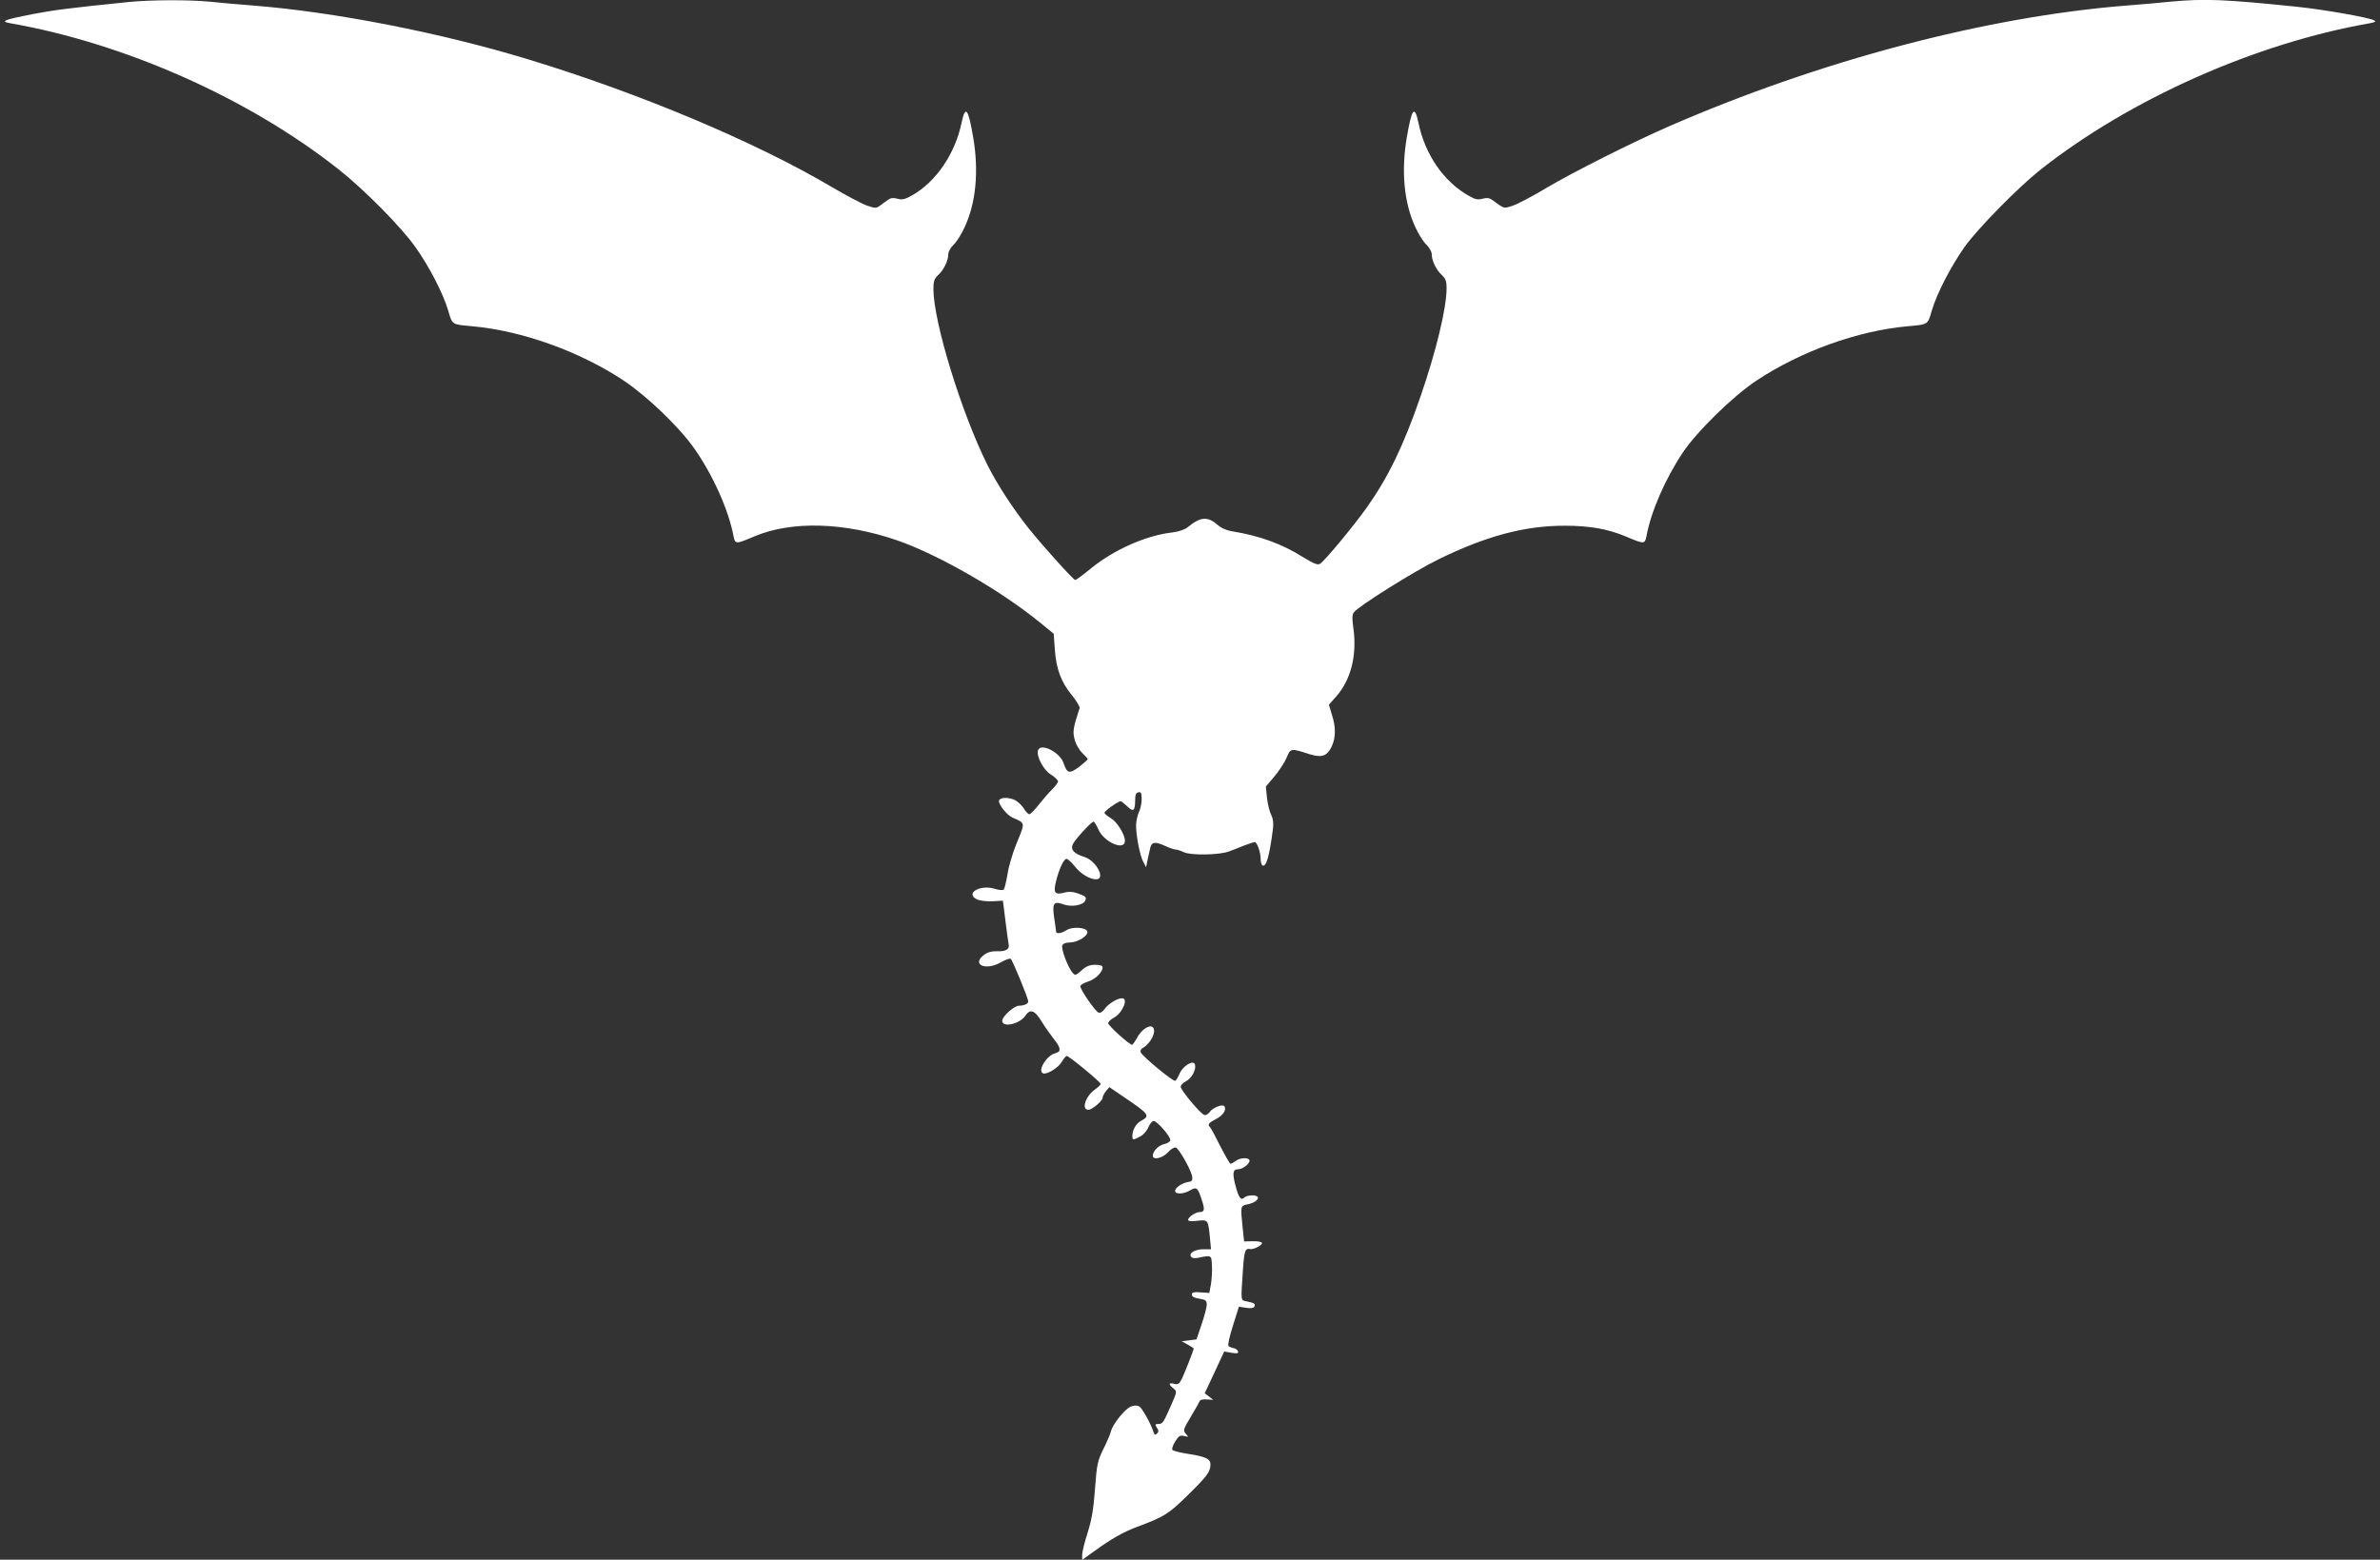<?xml version="1.0" standalone="no"?>
<!DOCTYPE svg PUBLIC "-//W3C//DTD SVG 20010904//EN"
 "http://www.w3.org/TR/2001/REC-SVG-20010904/DTD/svg10.dtd">
<svg version="1.0" xmlns="http://www.w3.org/2000/svg"
 width="1280pt" height="839pt" viewBox="0 0 1280 839"
 preserveAspectRatio="xMidYMid meet">
<rect x="0" y="0" width="1280" height="839" fill="#333333" stroke="none"/>
<g transform="translate(0,839) scale(0.1,-0.1)"
fill="#ffffff" stroke="none">
<path d="M690 8379 c-324 -33 -399 -43 -515 -65 -154 -30 -176 -39 -120 -49
617 -108 1283 -404 1766 -786 134 -105 338 -311 413 -418 74 -104 148 -247
176 -340 23 -79 18 -76 130 -86 268 -24 579 -136 814 -292 124 -83 294 -245
376 -360 102 -143 189 -337 215 -477 9 -44 12 -44 113 -1 200 84 482 76 765
-21 223 -77 557 -269 768 -441 l76 -62 6 -83 c7 -106 34 -178 92 -248 25 -31
44 -62 41 -70 -35 -107 -38 -126 -26 -169 6 -25 25 -57 41 -72 16 -15 29 -30
29 -33 0 -3 -21 -21 -46 -41 -53 -39 -65 -36 -84 20 -19 58 -121 110 -137 70
-11 -31 27 -105 68 -131 21 -13 39 -30 39 -37 0 -7 -14 -26 -31 -43 -17 -16
-49 -53 -71 -81 -22 -29 -46 -53 -52 -53 -6 0 -20 14 -29 30 -10 17 -32 37
-48 46 -33 16 -80 16 -86 -2 -6 -18 41 -78 72 -92 71 -31 70 -23 21 -142 -19
-47 -41 -119 -47 -160 -7 -41 -16 -79 -20 -84 -5 -6 -24 -5 -49 3 -83 25 -165
-28 -91 -59 16 -6 53 -10 82 -8 l53 3 13 -105 c7 -58 15 -115 17 -126 8 -30
-13 -43 -62 -41 -28 1 -50 -5 -69 -19 -71 -53 8 -88 91 -40 23 13 46 22 52 18
10 -8 94 -212 94 -229 0 -13 -23 -23 -50 -23 -26 0 -90 -58 -90 -81 0 -39 95
-18 125 28 25 37 50 29 85 -29 18 -29 48 -72 66 -95 40 -49 43 -70 9 -79 -45
-11 -95 -91 -67 -107 17 -11 82 27 101 59 11 19 24 34 28 34 12 0 183 -141
183 -151 0 -4 -14 -17 -30 -29 -53 -37 -76 -110 -36 -110 19 0 76 48 76 65 0
7 8 23 18 35 l18 22 84 -57 c131 -89 137 -97 86 -125 -26 -13 -46 -49 -46 -80
0 -24 3 -24 41 -4 17 8 37 30 45 50 8 19 21 34 28 34 20 0 96 -89 90 -105 -3
-8 -19 -17 -35 -20 -29 -7 -59 -38 -59 -62 0 -25 51 -14 81 18 16 18 35 29 43
26 18 -7 85 -126 88 -158 2 -19 -2 -25 -21 -27 -33 -5 -71 -31 -71 -48 0 -20
46 -18 81 3 34 20 41 15 62 -51 18 -52 15 -66 -11 -66 -22 0 -62 -27 -62 -42
0 -7 17 -9 49 -5 58 7 59 5 68 -90 l6 -63 -40 0 c-45 0 -80 -20 -68 -39 5 -9
18 -11 39 -7 72 15 71 15 74 -40 2 -28 -1 -73 -5 -100 l-9 -49 -47 3 c-37 3
-47 0 -47 -12 0 -11 13 -18 40 -22 35 -6 40 -10 40 -33 0 -14 -13 -62 -28
-106 l-27 -80 -40 -5 -40 -5 33 -18 c17 -10 32 -19 32 -21 0 -8 -52 -141 -66
-167 -12 -24 -19 -28 -39 -23 -30 8 -32 -2 -5 -24 21 -17 21 -17 -12 -92 -42
-95 -45 -100 -69 -100 -17 0 -18 -3 -7 -20 10 -15 10 -22 1 -31 -10 -10 -14
-8 -19 7 -15 47 -61 128 -76 138 -11 7 -26 7 -45 0 -31 -10 -98 -94 -108 -133
-3 -14 -22 -58 -41 -96 -32 -66 -35 -82 -45 -215 -8 -111 -18 -166 -40 -236
-16 -50 -29 -103 -29 -118 l0 -27 60 43 c99 72 160 106 234 134 147 55 169 68
273 170 106 104 123 127 123 167 0 30 -27 42 -125 57 -38 6 -74 15 -79 20 -5
5 1 24 14 45 19 31 26 36 49 30 24 -6 25 -6 9 12 -16 18 -15 23 27 93 25 41
46 79 48 85 2 5 19 9 38 7 l34 -2 -23 18 -23 17 53 113 52 112 39 -7 c31 -5
39 -3 35 8 -3 8 -13 16 -24 17 -10 2 -23 7 -27 12 -5 4 6 53 24 109 l32 102
38 -6 c23 -4 40 -2 44 5 9 15 2 21 -37 29 -37 8 -35 -7 -23 174 7 101 12 113
39 108 18 -4 67 22 63 33 -2 6 -24 10 -50 9 l-46 -1 -7 66 c-13 125 -13 125
23 133 38 7 65 27 57 40 -8 13 -58 11 -72 -3 -18 -18 -31 0 -48 67 -17 64 -13
85 13 85 25 0 63 28 63 46 0 19 -49 18 -74 -1 -11 -8 -23 -15 -28 -15 -4 0
-28 42 -54 92 -25 51 -50 97 -55 103 -16 16 -10 24 30 45 38 19 59 50 46 69
-8 14 -63 -7 -79 -31 -8 -11 -21 -18 -28 -16 -20 4 -128 134 -128 152 0 9 13
22 29 30 31 16 57 66 47 91 -9 25 -64 -9 -82 -50 -7 -18 -18 -36 -23 -39 -10
-7 -175 130 -186 153 -3 8 1 19 10 23 44 25 77 90 55 112 -17 17 -62 -13 -85
-57 -11 -20 -23 -37 -27 -37 -14 0 -128 103 -128 116 0 7 13 20 30 29 46 24
81 105 45 105 -26 0 -72 -28 -93 -56 -12 -17 -25 -25 -34 -21 -17 6 -98 123
-98 142 0 6 18 17 39 24 40 11 81 51 81 77 0 10 -13 14 -40 14 -29 0 -48 -7
-73 -30 -32 -28 -35 -29 -49 -12 -24 27 -62 128 -55 146 4 10 18 16 39 16 43
0 100 35 96 58 -4 24 -81 29 -113 8 -26 -17 -55 -21 -55 -8 0 4 -5 36 -10 72
-12 82 -4 94 50 75 44 -16 107 -4 117 21 7 19 3 23 -43 39 -26 9 -47 10 -72 3
-48 -13 -58 -1 -43 59 16 67 42 123 57 123 7 0 27 -19 45 -41 31 -40 80 -69
114 -69 54 0 0 102 -65 121 -55 17 -75 40 -59 70 15 28 99 119 110 119 4 0 17
-19 27 -43 30 -68 142 -116 142 -60 0 34 -42 102 -76 122 -19 11 -34 24 -34
29 0 10 74 62 87 62 4 0 19 -12 35 -27 33 -32 42 -26 43 30 0 32 4 42 18 45
14 3 17 -4 17 -38 0 -22 -7 -54 -15 -69 -7 -15 -14 -46 -15 -67 -1 -56 20
-164 38 -199 l16 -30 8 40 c5 22 11 50 14 63 7 33 26 36 77 13 25 -12 52 -21
60 -21 8 0 27 -6 43 -14 36 -18 192 -16 244 4 19 7 56 21 82 32 26 10 51 18
56 18 13 0 32 -55 32 -91 0 -15 4 -30 9 -34 21 -12 38 48 57 196 4 31 1 55 -9
75 -9 17 -19 58 -23 92 l-6 61 45 53 c25 30 55 75 66 101 23 53 21 53 124 20
65 -20 92 -11 117 37 24 48 26 106 3 176 l-16 53 37 42 c80 88 115 222 95 367
-8 57 -7 77 3 89 30 36 322 219 452 283 259 127 465 182 681 182 134 0 230
-17 327 -57 101 -43 104 -43 113 1 24 132 102 310 195 449 75 113 270 304 397
388 237 157 544 268 813 292 112 10 107 7 130 86 28 93 102 236 176 341 70 98
284 316 404 412 481 381 1158 683 1775 791 28 5 35 9 25 15 -28 16 -274 59
-420 74 -389 40 -493 44 -677 27 -54 -6 -161 -15 -238 -21 -754 -60 -1648
-296 -2460 -650 -197 -86 -511 -244 -655 -329 -74 -45 -157 -88 -183 -97 -52
-17 -44 -19 -112 31 -16 11 -29 12 -52 6 -25 -7 -39 -4 -74 16 -135 76 -235
222 -270 391 -21 99 -36 81 -63 -77 -31 -181 -15 -351 45 -481 17 -38 44 -81
60 -96 16 -15 29 -38 29 -51 0 -35 24 -85 54 -112 21 -20 26 -34 26 -70 0
-108 -56 -340 -141 -586 -90 -261 -173 -432 -286 -592 -70 -99 -229 -291 -254
-306 -12 -8 -34 1 -91 36 -113 71 -231 114 -376 138 -37 6 -64 18 -88 39 -50
43 -90 39 -155 -15 -17 -14 -47 -24 -83 -29 -142 -16 -313 -92 -438 -193 -42
-35 -81 -63 -85 -63 -10 0 -172 180 -250 277 -83 104 -170 237 -223 343 -139
279 -290 769 -290 946 0 42 5 55 26 75 30 27 54 77 54 112 0 13 13 36 29 51
16 15 43 58 60 96 60 130 76 300 45 481 -27 158 -42 176 -63 77 -34 -164 -136
-315 -264 -388 -41 -23 -55 -26 -80 -19 -23 6 -36 5 -51 -6 -12 -8 -31 -22
-43 -31 -20 -15 -26 -15 -70 0 -26 9 -113 55 -193 102 -410 242 -1031 503
-1630 685 -470 143 -1037 254 -1475 289 -77 6 -184 15 -238 21 -115 11 -317
10 -437 -2z"/>
</g>
</svg>
